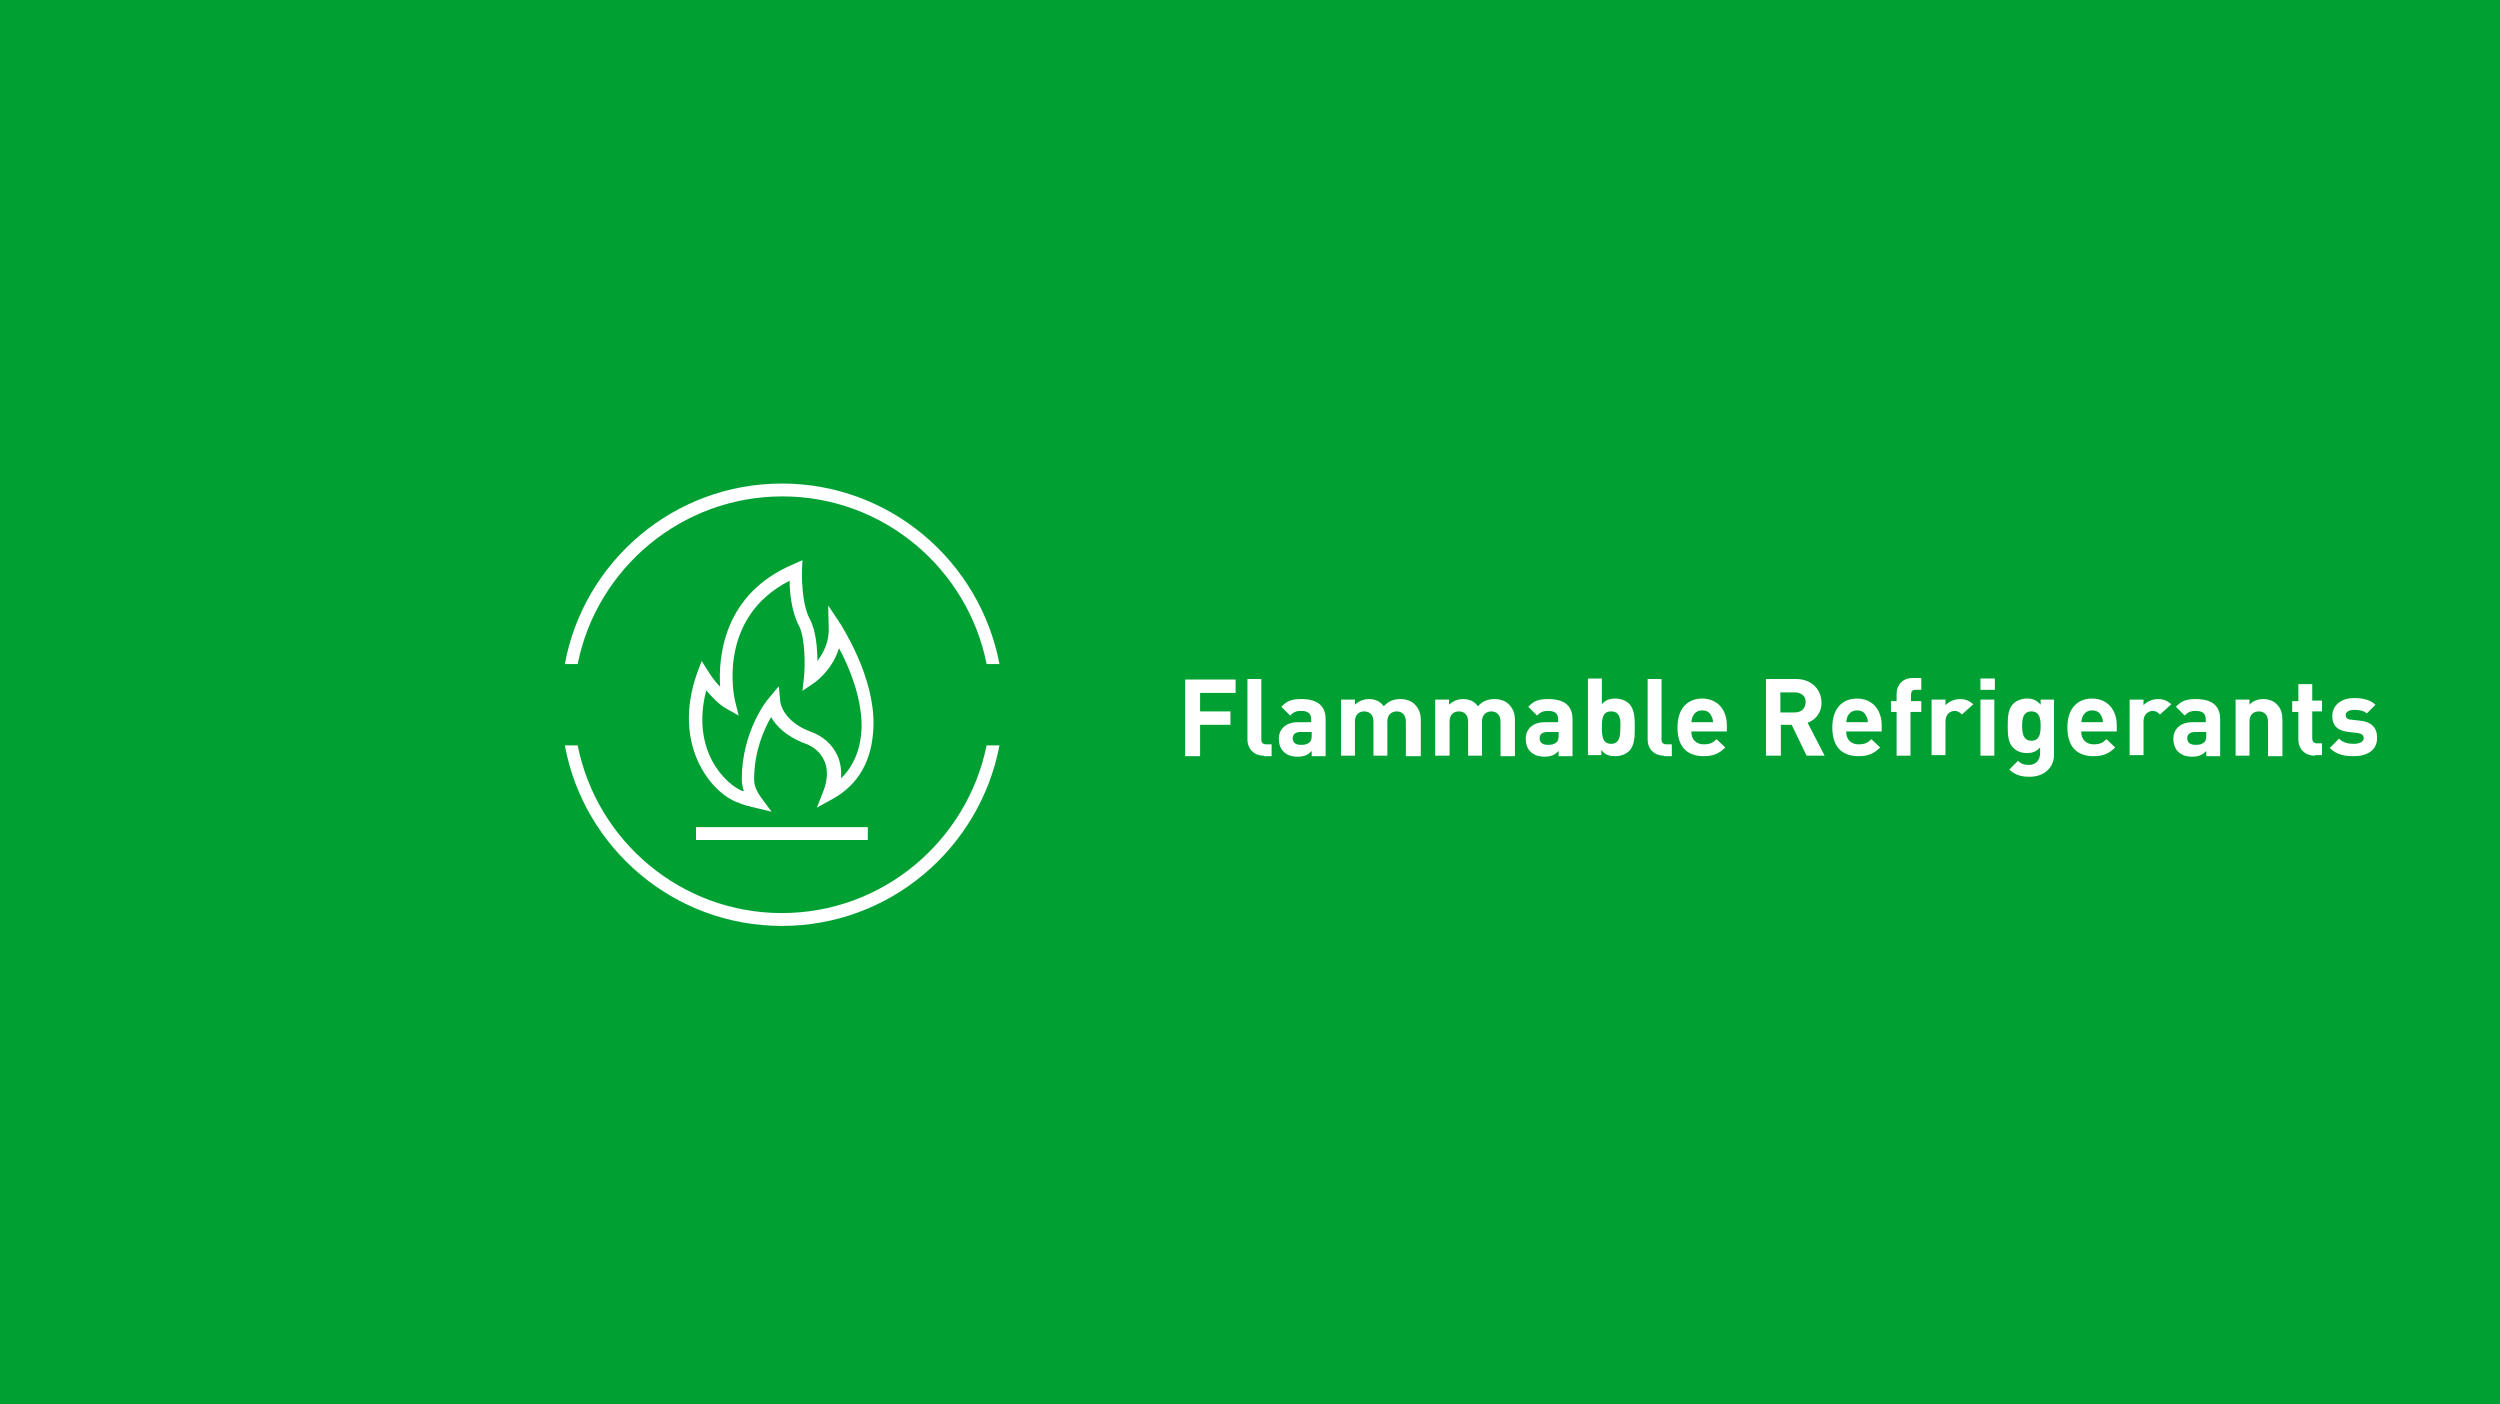 <?xml version="1.0" encoding="UTF-8"?>
<svg xmlns="http://www.w3.org/2000/svg" xmlns:xlink="http://www.w3.org/1999/xlink" version="1.1" id="Ebene_1" x="0px" y="0px" width="486px" height="273px" viewBox="0 0 486 273" style="enable-background:new 0 0 486 273;" xml:space="preserve">
<style type="text/css">
	.st0{fill:#00A032;}
	.st1{enable-background:new    ;}
	.st2{fill:#FFFFFF;}
</style>
<rect y="0" class="st0" width="486" height="273"></rect>
<g class="st1">
	<path class="st2" d="M233.3,134.6v3.7h5.9v2.6h-5.9v6.1h-2.9v-14.9h9.8v2.6H233.3z"></path>
	<path class="st2" d="M245.7,146.9c-2.2,0-3.2-1.6-3.2-3.1v-11.8h2.7v11.7c0,0.7,0.3,1,1,1h1v2.3H245.7z"></path>
	<path class="st2" d="M255,146.9V146c-0.7,0.7-1.4,1.1-2.7,1.1c-1.2,0-2.1-0.3-2.8-1c-0.6-0.6-0.9-1.5-0.9-2.5   c0-1.7,1.2-3.2,3.7-3.2h2.6v-0.5c0-1.2-0.6-1.7-2-1.7c-1,0-1.5,0.3-2.1,0.9l-1.7-1.7c1.1-1.2,2.1-1.5,3.9-1.5   c3.1,0,4.7,1.3,4.7,3.9v7.2H255z M255,142.3h-2.2c-1,0-1.5,0.5-1.5,1.2c0,0.8,0.5,1.3,1.6,1.3c0.8,0,1.2-0.1,1.7-0.5   c0.3-0.3,0.4-0.7,0.4-1.4V142.3z"></path>
	<path class="st2" d="M273.3,146.9v-6.6c0-1.5-0.9-2-1.8-2c-0.8,0-1.8,0.5-1.8,1.9v6.7H267v-6.6c0-1.5-0.9-2-1.8-2   c-0.9,0-1.8,0.5-1.8,2v6.6h-2.7V136h2.7v1c0.7-0.7,1.7-1.1,2.7-1.1c1.2,0,2.2,0.4,2.9,1.4c0.9-1,1.9-1.4,3.3-1.4   c1.1,0,2.1,0.4,2.7,1c0.9,0.9,1.2,1.9,1.2,3.1v7H273.3z"></path>
	<path class="st2" d="M291.7,146.9v-6.6c0-1.5-0.9-2-1.8-2c-0.8,0-1.8,0.5-1.8,1.9v6.7h-2.7v-6.6c0-1.5-0.9-2-1.8-2   c-0.9,0-1.8,0.5-1.8,2v6.6H279V136h2.7v1c0.7-0.7,1.7-1.1,2.7-1.1c1.2,0,2.2,0.4,2.9,1.4c0.9-1,1.9-1.4,3.3-1.4   c1.1,0,2.1,0.4,2.7,1c0.9,0.9,1.2,1.9,1.2,3.1v7H291.7z"></path>
	<path class="st2" d="M303,146.9V146c-0.7,0.7-1.4,1.1-2.7,1.1c-1.2,0-2.1-0.3-2.8-1c-0.6-0.6-0.9-1.5-0.9-2.5   c0-1.7,1.2-3.2,3.7-3.2h2.6v-0.5c0-1.2-0.6-1.7-2-1.7c-1,0-1.5,0.3-2.1,0.9l-1.7-1.7c1.1-1.2,2.1-1.5,3.9-1.5   c3.1,0,4.7,1.3,4.7,3.9v7.2H303z M303,142.3h-2.2c-1,0-1.5,0.5-1.5,1.2c0,0.8,0.5,1.3,1.6,1.3c0.8,0,1.2-0.1,1.7-0.5   c0.3-0.3,0.4-0.7,0.4-1.4V142.3z"></path>
	<path class="st2" d="M316.7,146c-0.6,0.6-1.6,1-2.7,1c-1.2,0-2-0.3-2.7-1.2v1h-2.6v-14.9h2.7v5c0.7-0.8,1.5-1.1,2.6-1.1   c1.1,0,2.1,0.4,2.7,1c1.1,1.1,1.1,3,1.1,4.6C317.8,143.1,317.8,144.9,316.7,146z M313.2,138.3c-1.6,0-1.8,1.3-1.8,3.1   c0,1.8,0.2,3.2,1.8,3.2s1.8-1.4,1.8-3.2C315.1,139.6,314.8,138.3,313.2,138.3z"></path>
	<path class="st2" d="M323.5,146.9c-2.2,0-3.2-1.6-3.2-3.1v-11.8h2.7v11.7c0,0.7,0.3,1,1,1h1v2.3H323.5z"></path>
	<path class="st2" d="M328.8,142.3c0,1.4,0.9,2.4,2.4,2.4c1.2,0,1.8-0.3,2.5-1l1.7,1.6c-1.1,1.1-2.2,1.7-4.2,1.7   c-2.6,0-5.1-1.2-5.1-5.6c0-3.6,1.9-5.6,4.8-5.6c3,0,4.8,2.2,4.8,5.2v1.2H328.8z M332.7,139.2c-0.3-0.7-0.9-1.1-1.8-1.1   s-1.5,0.5-1.8,1.1c-0.2,0.4-0.2,0.7-0.3,1.2h4.2C333,139.9,332.9,139.6,332.7,139.2z"></path>
	<path class="st2" d="M351.2,146.9l-2.9-6h-2.1v6h-2.9v-14.9h5.9c3,0,4.9,2.1,4.9,4.6c0,2.1-1.3,3.4-2.7,3.9l3.3,6.4H351.2z    M348.9,134.6h-2.8v3.9h2.8c1.3,0,2.1-0.8,2.1-2C351.1,135.4,350.2,134.6,348.9,134.6z"></path>
	<path class="st2" d="M358.9,142.3c0,1.4,0.9,2.4,2.4,2.4c1.2,0,1.8-0.3,2.5-1l1.7,1.6c-1.1,1.1-2.2,1.7-4.2,1.7   c-2.6,0-5.1-1.2-5.1-5.6c0-3.6,1.9-5.6,4.8-5.6c3,0,4.8,2.2,4.8,5.2v1.2H358.9z M362.8,139.2c-0.3-0.7-0.9-1.1-1.8-1.1   s-1.5,0.5-1.8,1.1c-0.2,0.4-0.2,0.7-0.3,1.2h4.2C363.1,139.9,363,139.6,362.8,139.2z"></path>
	<path class="st2" d="M371.4,138.4v8.5h-2.7v-8.5h-1.1v-2.1h1.1v-1.4c0-1.6,1-3.1,3.2-3.1h1.6v2.3h-1.1c-0.7,0-0.9,0.4-0.9,1v1.2h2   v2.1H371.4z"></path>
	<path class="st2" d="M381.4,138.9c-0.4-0.4-0.8-0.7-1.4-0.7c-0.8,0-1.8,0.6-1.8,2v6.6h-2.7V136h2.7v1.1c0.5-0.6,1.6-1.2,2.8-1.2   c1.1,0,1.8,0.3,2.6,1L381.4,138.9z"></path>
	<path class="st2" d="M385,134.1v-2.2h2.8v2.2H385z M385,146.9V136h2.7v10.9H385z"></path>
	<path class="st2" d="M394.6,151c-1.7,0-2.8-0.3-4-1.4l1.7-1.7c0.6,0.6,1.2,0.8,2.1,0.8c1.6,0,2.2-1.2,2.2-2.3v-1.1   c-0.7,0.8-1.5,1.1-2.6,1.1c-1.1,0-2-0.4-2.6-1c-1-1-1.1-2.4-1.1-4.3c0-1.9,0.1-3.3,1.1-4.3c0.6-0.6,1.6-1,2.6-1   c1.2,0,1.9,0.3,2.7,1.2v-1h2.6v10.5C399.4,149.1,397.5,151,394.6,151z M394.9,138.3c-1.6,0-1.8,1.4-1.8,2.8c0,1.4,0.2,2.9,1.8,2.9   c1.6,0,1.8-1.4,1.8-2.9C396.7,139.7,396.5,138.3,394.9,138.3z"></path>
	<path class="st2" d="M404.6,142.3c0,1.4,0.9,2.4,2.4,2.4c1.2,0,1.8-0.3,2.5-1l1.7,1.6c-1.1,1.1-2.2,1.7-4.2,1.7   c-2.6,0-5.1-1.2-5.1-5.6c0-3.6,1.9-5.6,4.8-5.6c3,0,4.8,2.2,4.8,5.2v1.2H404.6z M408.5,139.2c-0.3-0.7-0.9-1.1-1.8-1.1   s-1.5,0.5-1.8,1.1c-0.2,0.4-0.2,0.7-0.3,1.2h4.2C408.8,139.9,408.7,139.6,408.5,139.2z"></path>
	<path class="st2" d="M419.9,138.9c-0.4-0.4-0.8-0.7-1.4-0.7c-0.8,0-1.8,0.6-1.8,2v6.6H414V136h2.7v1.1c0.5-0.6,1.6-1.2,2.8-1.2   c1.1,0,1.8,0.3,2.6,1L419.9,138.9z"></path>
	<path class="st2" d="M428.9,146.9V146c-0.7,0.7-1.4,1.1-2.7,1.1c-1.2,0-2.1-0.3-2.8-1c-0.6-0.6-0.9-1.5-0.9-2.5   c0-1.7,1.2-3.2,3.7-3.2h2.6v-0.5c0-1.2-0.6-1.7-2-1.7c-1,0-1.5,0.3-2.1,0.9l-1.7-1.7c1.1-1.2,2.1-1.5,3.9-1.5   c3.1,0,4.7,1.3,4.7,3.9v7.2H428.9z M428.9,142.3h-2.2c-1,0-1.5,0.5-1.5,1.2c0,0.8,0.5,1.3,1.6,1.3c0.8,0,1.2-0.1,1.7-0.5   c0.3-0.3,0.4-0.7,0.4-1.4V142.3z"></path>
	<path class="st2" d="M440.9,146.9v-6.6c0-1.5-0.9-2-1.8-2c-0.9,0-1.8,0.5-1.8,2v6.6h-2.7V136h2.7v1c0.7-0.8,1.7-1.1,2.7-1.1   c1.1,0,2,0.4,2.6,1c0.9,0.9,1.1,1.9,1.1,3.1v7H440.9z"></path>
	<path class="st2" d="M450,146.9c-2.2,0-3.2-1.6-3.2-3.1v-5.4h-1.2v-2.1h1.2V133h2.7v3.2h1.9v2.1h-1.9v5.2c0,0.6,0.3,1,0.9,1h1v2.3   H450z"></path>
	<path class="st2" d="M457.6,147c-1.7,0-3.3-0.2-4.7-1.6l1.8-1.8c0.9,0.9,2.1,1,2.9,1c0.9,0,1.9-0.3,1.9-1.1c0-0.5-0.3-0.9-1.2-1   l-1.7-0.2c-2-0.2-3.2-1.1-3.2-3.1c0-2.3,2-3.5,4.2-3.5c1.7,0,3.1,0.3,4.2,1.3l-1.7,1.7c-0.6-0.6-1.6-0.7-2.5-0.7   c-1.1,0-1.6,0.5-1.6,1c0,0.4,0.2,0.9,1.1,0.9l1.7,0.2c2.2,0.2,3.3,1.4,3.3,3.2C462.2,145.9,460.1,147,457.6,147z"></path>
</g>
<g id="uuid-8213c1eb-f480-48b3-b172-83395af311cf">
	<path id="uuid-be56d330-20b0-4e63-bfc6-cc6a3309d4cd" class="st2" d="M112.3,129.1h-2.5C113.5,109.1,131,94,152,94   s38.5,15.1,42.3,35.1h-2.5c-3.7-18.6-20.1-32.6-39.7-32.6S116,110.5,112.3,129.1z M152,177.5c-19.6,0-36-14-39.7-32.6h-2.5   c3.7,20,21.2,35.1,42.2,35.1s38.5-15.1,42.3-35.1h-2.5C188,163.5,171.6,177.5,152,177.5z M135.3,163.3h33.4v-2.5h-33.4   C135.3,160.8,135.3,163.3,135.3,163.3z M169.8,141.2c-0.2,6.6-2.9,11.3-7.9,14.1l-3.1,1.7l1.3-3.3c0.8-2.1,0.9-4.2,0.1-5.9   c-0.7-1.5-2-2.7-3.8-3.3c-3.7-1.4-5.6-3.5-6.5-5.1c-1.4,2.4-3.3,6.7-3.3,12.1c0,1.5,0.7,2.6,1.4,3.6l2,2.7l-3.3-0.8   c-0.5-0.1-0.9-0.2-1.4-0.4v0.1l-0.2-0.1l0,0l-0.3-0.1l0,0c-0.1,0-0.2-0.1-0.3-0.1l0,0l-0.6-0.2l-0.4-0.2l0,0l0,0l0,0h-0.1l0,0l0,0   c-5.2-1.9-12.8-11.2-7.9-25.1l0.9-2.4l1.4,2.2c0,0,0.9,1.5,2.2,2.8c-0.4-5.9,0.7-18.1,14.2-23.8l1.8-0.8l-0.1,2   c0,0.1-0.2,6.2,1.5,9.4c1.2,2.2,1.5,5.6,1.5,8.2c1.1-1.5,2.3-3.6,2.2-6.4l-0.1-4.4l2.4,3.6C163.7,121.9,170.1,131.6,169.8,141.2   L169.8,141.2z M163.1,126c-1.3,4.3-4.7,6.7-4.9,6.8l-2.2,1.5l0.3-2.7c0.2-1.9,0.3-7.5-1-10c-1.4-2.6-1.8-6.4-1.8-8.7   c-14.2,7.2-10.8,22.7-10.6,23.4l0.7,2.8l-2.5-1.4c-1.4-0.8-2.8-2.3-3.8-3.5c-3.1,11.8,3.9,18.4,7.1,19.6l0,0h0.1l0,0h0.1   c-0.2-0.7-0.4-1.4-0.4-2.3c0-9.4,5-15.5,5.2-15.7l2-2.4l0.3,3.1c0,0.1,0.5,3.7,5.8,5.7c2.5,0.9,4.3,2.5,5.3,4.7   c0.6,1.3,0.8,2.8,0.7,4.4c2.5-2.4,3.9-5.8,4-10.1C167.5,135.4,165,129.5,163.1,126L163.1,126z"></path>
</g>
</svg>
